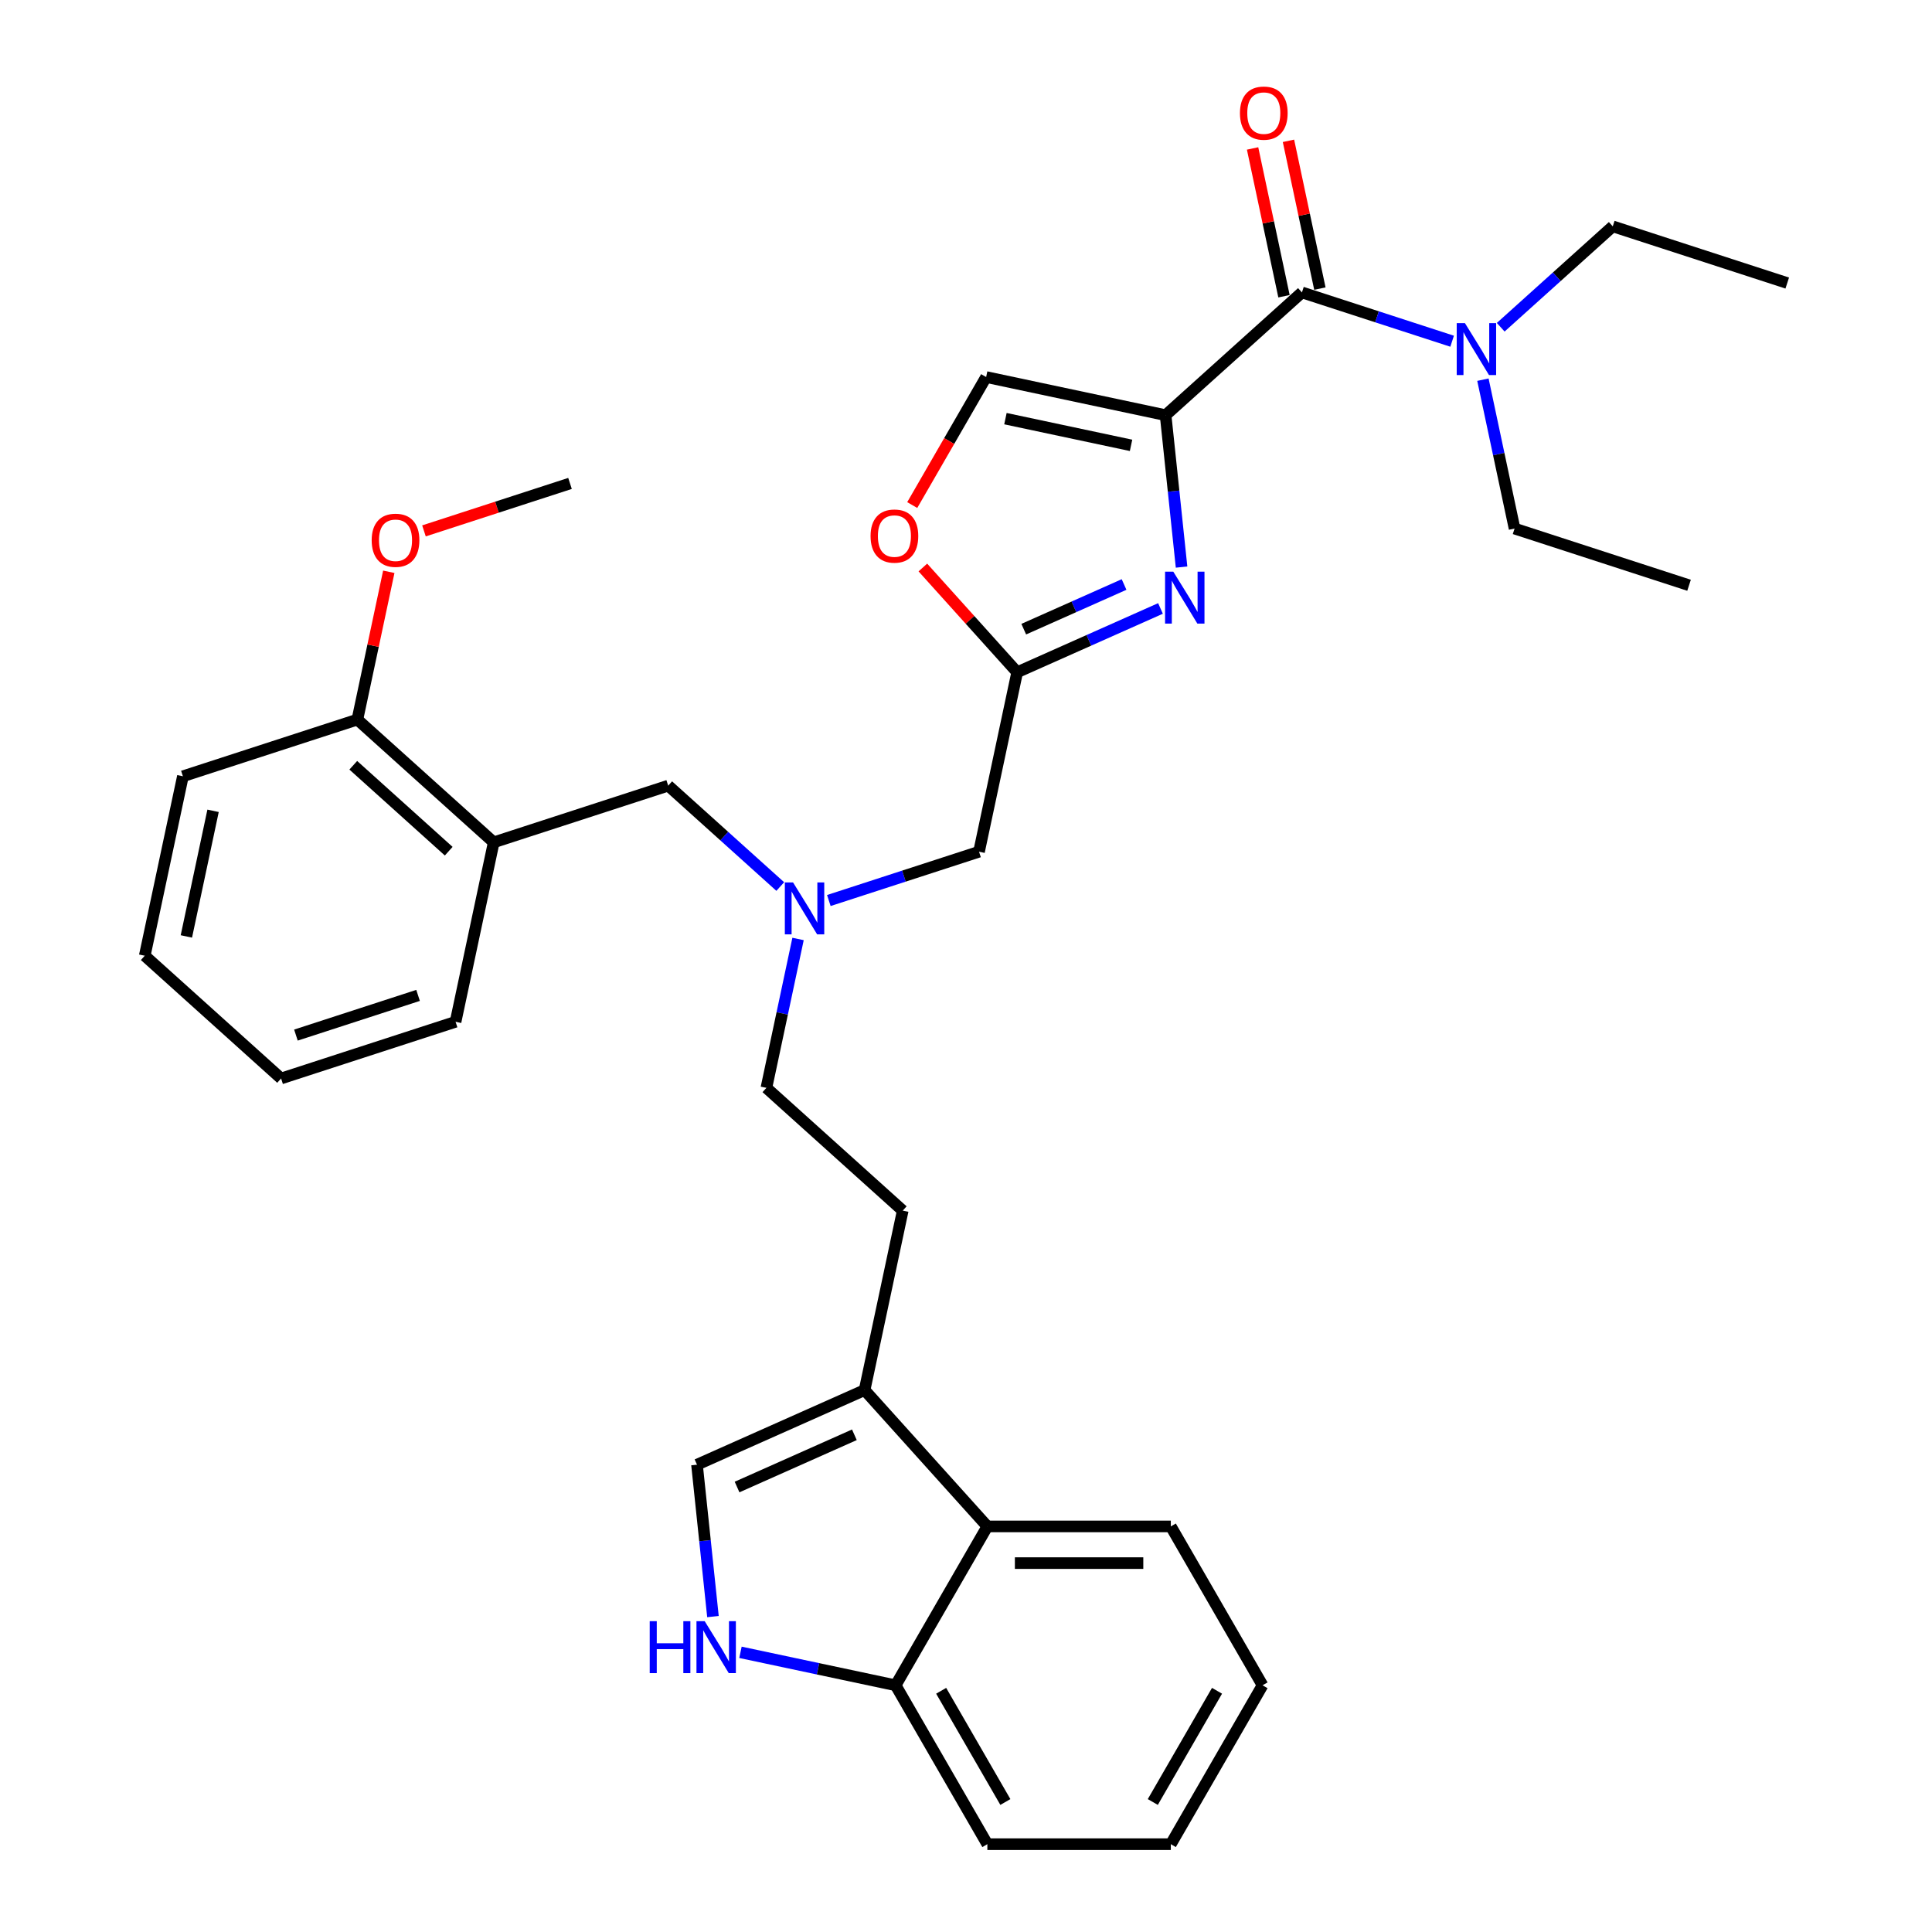 <?xml version='1.0' encoding='iso-8859-1'?>
<svg version='1.1' baseProfile='full'
              xmlns='http://www.w3.org/2000/svg'
                      xmlns:rdkit='http://www.rdkit.org/xml'
                      xmlns:xlink='http://www.w3.org/1999/xlink'
                  xml:space='preserve'
width='1000px' height='1000px' viewBox='0 0 1000 1000'>
<!-- END OF HEADER -->
<rect style='opacity:1.0;fill:#FFFFFF;stroke:none' width='1000' height='1000' x='0' y='0'> </rect>
<path class='bond-0' d='M 834.763,117.159 L 925.075,146.503' style='fill:none;fill-rule:evenodd;stroke:#000000;stroke-width:6px;stroke-linecap:butt;stroke-linejoin:miter;stroke-opacity:1' />
<path class='bond-1' d='M 834.763,117.159 L 805.765,143.269' style='fill:none;fill-rule:evenodd;stroke:#000000;stroke-width:6px;stroke-linecap:butt;stroke-linejoin:miter;stroke-opacity:1' />
<path class='bond-1' d='M 805.765,143.269 L 776.766,169.379' style='fill:none;fill-rule:evenodd;stroke:#0000FF;stroke-width:6px;stroke-linecap:butt;stroke-linejoin:miter;stroke-opacity:1' />
<path class='bond-2' d='M 683.17,149.381 L 675.04,111.133' style='fill:none;fill-rule:evenodd;stroke:#000000;stroke-width:6px;stroke-linecap:butt;stroke-linejoin:miter;stroke-opacity:1' />
<path class='bond-2' d='M 675.04,111.133 L 666.91,72.886' style='fill:none;fill-rule:evenodd;stroke:#FF0000;stroke-width:6px;stroke-linecap:butt;stroke-linejoin:miter;stroke-opacity:1' />
<path class='bond-2' d='M 664.593,153.33 L 656.463,115.082' style='fill:none;fill-rule:evenodd;stroke:#000000;stroke-width:6px;stroke-linecap:butt;stroke-linejoin:miter;stroke-opacity:1' />
<path class='bond-2' d='M 656.463,115.082 L 648.333,76.835' style='fill:none;fill-rule:evenodd;stroke:#FF0000;stroke-width:6px;stroke-linecap:butt;stroke-linejoin:miter;stroke-opacity:1' />
<path class='bond-3' d='M 673.881,151.355 L 712.751,163.985' style='fill:none;fill-rule:evenodd;stroke:#000000;stroke-width:6px;stroke-linecap:butt;stroke-linejoin:miter;stroke-opacity:1' />
<path class='bond-3' d='M 712.751,163.985 L 751.621,176.614' style='fill:none;fill-rule:evenodd;stroke:#0000FF;stroke-width:6px;stroke-linecap:butt;stroke-linejoin:miter;stroke-opacity:1' />
<path class='bond-4' d='M 673.881,151.355 L 603.312,214.896' style='fill:none;fill-rule:evenodd;stroke:#000000;stroke-width:6px;stroke-linecap:butt;stroke-linejoin:miter;stroke-opacity:1' />
<path class='bond-5' d='M 767.556,196.52 L 775.747,235.052' style='fill:none;fill-rule:evenodd;stroke:#0000FF;stroke-width:6px;stroke-linecap:butt;stroke-linejoin:miter;stroke-opacity:1' />
<path class='bond-5' d='M 775.747,235.052 L 783.937,273.585' style='fill:none;fill-rule:evenodd;stroke:#000000;stroke-width:6px;stroke-linecap:butt;stroke-linejoin:miter;stroke-opacity:1' />
<path class='bond-6' d='M 783.937,273.585 L 874.249,302.929' style='fill:none;fill-rule:evenodd;stroke:#000000;stroke-width:6px;stroke-linecap:butt;stroke-linejoin:miter;stroke-opacity:1' />
<path class='bond-7' d='M 429.004,466.104 L 467.874,453.475' style='fill:none;fill-rule:evenodd;stroke:#0000FF;stroke-width:6px;stroke-linecap:butt;stroke-linejoin:miter;stroke-opacity:1' />
<path class='bond-7' d='M 467.874,453.475 L 506.744,440.845' style='fill:none;fill-rule:evenodd;stroke:#000000;stroke-width:6px;stroke-linecap:butt;stroke-linejoin:miter;stroke-opacity:1' />
<path class='bond-8' d='M 403.859,458.869 L 374.861,432.759' style='fill:none;fill-rule:evenodd;stroke:#0000FF;stroke-width:6px;stroke-linecap:butt;stroke-linejoin:miter;stroke-opacity:1' />
<path class='bond-8' d='M 374.861,432.759 L 345.862,406.648' style='fill:none;fill-rule:evenodd;stroke:#000000;stroke-width:6px;stroke-linecap:butt;stroke-linejoin:miter;stroke-opacity:1' />
<path class='bond-9' d='M 413.069,486.01 L 404.878,524.542' style='fill:none;fill-rule:evenodd;stroke:#0000FF;stroke-width:6px;stroke-linecap:butt;stroke-linejoin:miter;stroke-opacity:1' />
<path class='bond-9' d='M 404.878,524.542 L 396.688,563.074' style='fill:none;fill-rule:evenodd;stroke:#000000;stroke-width:6px;stroke-linecap:butt;stroke-linejoin:miter;stroke-opacity:1' />
<path class='bond-10' d='M 506.744,440.845 L 526.487,347.96' style='fill:none;fill-rule:evenodd;stroke:#000000;stroke-width:6px;stroke-linecap:butt;stroke-linejoin:miter;stroke-opacity:1' />
<path class='bond-11' d='M 345.862,406.648 L 255.55,435.993' style='fill:none;fill-rule:evenodd;stroke:#000000;stroke-width:6px;stroke-linecap:butt;stroke-linejoin:miter;stroke-opacity:1' />
<path class='bond-12' d='M 611.575,293.516 L 607.443,254.206' style='fill:none;fill-rule:evenodd;stroke:#0000FF;stroke-width:6px;stroke-linecap:butt;stroke-linejoin:miter;stroke-opacity:1' />
<path class='bond-12' d='M 607.443,254.206 L 603.312,214.896' style='fill:none;fill-rule:evenodd;stroke:#000000;stroke-width:6px;stroke-linecap:butt;stroke-linejoin:miter;stroke-opacity:1' />
<path class='bond-13' d='M 600.665,314.934 L 563.576,331.447' style='fill:none;fill-rule:evenodd;stroke:#0000FF;stroke-width:6px;stroke-linecap:butt;stroke-linejoin:miter;stroke-opacity:1' />
<path class='bond-13' d='M 563.576,331.447 L 526.487,347.96' style='fill:none;fill-rule:evenodd;stroke:#000000;stroke-width:6px;stroke-linecap:butt;stroke-linejoin:miter;stroke-opacity:1' />
<path class='bond-13' d='M 581.814,302.538 L 555.852,314.097' style='fill:none;fill-rule:evenodd;stroke:#0000FF;stroke-width:6px;stroke-linecap:butt;stroke-linejoin:miter;stroke-opacity:1' />
<path class='bond-13' d='M 555.852,314.097 L 529.889,325.656' style='fill:none;fill-rule:evenodd;stroke:#000000;stroke-width:6px;stroke-linecap:butt;stroke-linejoin:miter;stroke-opacity:1' />
<path class='bond-14' d='M 603.312,214.896 L 510.427,195.153' style='fill:none;fill-rule:evenodd;stroke:#000000;stroke-width:6px;stroke-linecap:butt;stroke-linejoin:miter;stroke-opacity:1' />
<path class='bond-14' d='M 585.43,230.512 L 520.411,216.691' style='fill:none;fill-rule:evenodd;stroke:#000000;stroke-width:6px;stroke-linecap:butt;stroke-linejoin:miter;stroke-opacity:1' />
<path class='bond-15' d='M 510.427,195.153 L 491.297,228.285' style='fill:none;fill-rule:evenodd;stroke:#000000;stroke-width:6px;stroke-linecap:butt;stroke-linejoin:miter;stroke-opacity:1' />
<path class='bond-15' d='M 491.297,228.285 L 472.168,261.418' style='fill:none;fill-rule:evenodd;stroke:#FF0000;stroke-width:6px;stroke-linecap:butt;stroke-linejoin:miter;stroke-opacity:1' />
<path class='bond-16' d='M 255.55,435.993 L 184.981,372.452' style='fill:none;fill-rule:evenodd;stroke:#000000;stroke-width:6px;stroke-linecap:butt;stroke-linejoin:miter;stroke-opacity:1' />
<path class='bond-16' d='M 232.256,440.576 L 182.858,396.097' style='fill:none;fill-rule:evenodd;stroke:#000000;stroke-width:6px;stroke-linecap:butt;stroke-linejoin:miter;stroke-opacity:1' />
<path class='bond-17' d='M 255.55,435.993 L 235.806,528.878' style='fill:none;fill-rule:evenodd;stroke:#000000;stroke-width:6px;stroke-linecap:butt;stroke-linejoin:miter;stroke-opacity:1' />
<path class='bond-18' d='M 184.981,372.452 L 193.11,334.205' style='fill:none;fill-rule:evenodd;stroke:#000000;stroke-width:6px;stroke-linecap:butt;stroke-linejoin:miter;stroke-opacity:1' />
<path class='bond-18' d='M 193.11,334.205 L 201.24,295.957' style='fill:none;fill-rule:evenodd;stroke:#FF0000;stroke-width:6px;stroke-linecap:butt;stroke-linejoin:miter;stroke-opacity:1' />
<path class='bond-19' d='M 184.981,372.452 L 94.668,401.796' style='fill:none;fill-rule:evenodd;stroke:#000000;stroke-width:6px;stroke-linecap:butt;stroke-linejoin:miter;stroke-opacity:1' />
<path class='bond-20' d='M 653.495,872.307 L 606.015,954.545' style='fill:none;fill-rule:evenodd;stroke:#000000;stroke-width:6px;stroke-linecap:butt;stroke-linejoin:miter;stroke-opacity:1' />
<path class='bond-20' d='M 629.926,875.147 L 596.689,932.714' style='fill:none;fill-rule:evenodd;stroke:#000000;stroke-width:6px;stroke-linecap:butt;stroke-linejoin:miter;stroke-opacity:1' />
<path class='bond-21' d='M 653.495,872.307 L 606.015,790.07' style='fill:none;fill-rule:evenodd;stroke:#000000;stroke-width:6px;stroke-linecap:butt;stroke-linejoin:miter;stroke-opacity:1' />
<path class='bond-22' d='M 606.015,954.545 L 511.055,954.545' style='fill:none;fill-rule:evenodd;stroke:#000000;stroke-width:6px;stroke-linecap:butt;stroke-linejoin:miter;stroke-opacity:1' />
<path class='bond-23' d='M 511.055,954.545 L 463.575,872.307' style='fill:none;fill-rule:evenodd;stroke:#000000;stroke-width:6px;stroke-linecap:butt;stroke-linejoin:miter;stroke-opacity:1' />
<path class='bond-23' d='M 520.38,932.714 L 487.144,875.147' style='fill:none;fill-rule:evenodd;stroke:#000000;stroke-width:6px;stroke-linecap:butt;stroke-linejoin:miter;stroke-opacity:1' />
<path class='bond-24' d='M 606.015,790.07 L 511.055,790.07' style='fill:none;fill-rule:evenodd;stroke:#000000;stroke-width:6px;stroke-linecap:butt;stroke-linejoin:miter;stroke-opacity:1' />
<path class='bond-24' d='M 591.771,809.062 L 525.299,809.062' style='fill:none;fill-rule:evenodd;stroke:#000000;stroke-width:6px;stroke-linecap:butt;stroke-linejoin:miter;stroke-opacity:1' />
<path class='bond-25' d='M 369.027,836.744 L 364.895,797.434' style='fill:none;fill-rule:evenodd;stroke:#0000FF;stroke-width:6px;stroke-linecap:butt;stroke-linejoin:miter;stroke-opacity:1' />
<path class='bond-25' d='M 364.895,797.434 L 360.764,758.124' style='fill:none;fill-rule:evenodd;stroke:#000000;stroke-width:6px;stroke-linecap:butt;stroke-linejoin:miter;stroke-opacity:1' />
<path class='bond-26' d='M 383.262,855.237 L 423.419,863.772' style='fill:none;fill-rule:evenodd;stroke:#0000FF;stroke-width:6px;stroke-linecap:butt;stroke-linejoin:miter;stroke-opacity:1' />
<path class='bond-26' d='M 423.419,863.772 L 463.575,872.307' style='fill:none;fill-rule:evenodd;stroke:#000000;stroke-width:6px;stroke-linecap:butt;stroke-linejoin:miter;stroke-opacity:1' />
<path class='bond-27' d='M 360.764,758.124 L 447.514,719.5' style='fill:none;fill-rule:evenodd;stroke:#000000;stroke-width:6px;stroke-linecap:butt;stroke-linejoin:miter;stroke-opacity:1' />
<path class='bond-27' d='M 381.501,769.681 L 442.226,742.644' style='fill:none;fill-rule:evenodd;stroke:#000000;stroke-width:6px;stroke-linecap:butt;stroke-linejoin:miter;stroke-opacity:1' />
<path class='bond-28' d='M 447.514,719.5 L 511.055,790.07' style='fill:none;fill-rule:evenodd;stroke:#000000;stroke-width:6px;stroke-linecap:butt;stroke-linejoin:miter;stroke-opacity:1' />
<path class='bond-29' d='M 447.514,719.5 L 467.257,626.615' style='fill:none;fill-rule:evenodd;stroke:#000000;stroke-width:6px;stroke-linecap:butt;stroke-linejoin:miter;stroke-opacity:1' />
<path class='bond-30' d='M 511.055,790.07 L 463.575,872.307' style='fill:none;fill-rule:evenodd;stroke:#000000;stroke-width:6px;stroke-linecap:butt;stroke-linejoin:miter;stroke-opacity:1' />
<path class='bond-31' d='M 467.257,626.615 L 396.688,563.074' style='fill:none;fill-rule:evenodd;stroke:#000000;stroke-width:6px;stroke-linecap:butt;stroke-linejoin:miter;stroke-opacity:1' />
<path class='bond-32' d='M 219.443,274.784 L 257.24,262.504' style='fill:none;fill-rule:evenodd;stroke:#FF0000;stroke-width:6px;stroke-linecap:butt;stroke-linejoin:miter;stroke-opacity:1' />
<path class='bond-32' d='M 257.24,262.504 L 295.036,250.223' style='fill:none;fill-rule:evenodd;stroke:#000000;stroke-width:6px;stroke-linecap:butt;stroke-linejoin:miter;stroke-opacity:1' />
<path class='bond-33' d='M 235.806,528.878 L 145.494,558.222' style='fill:none;fill-rule:evenodd;stroke:#000000;stroke-width:6px;stroke-linecap:butt;stroke-linejoin:miter;stroke-opacity:1' />
<path class='bond-33' d='M 216.391,515.217 L 153.172,535.758' style='fill:none;fill-rule:evenodd;stroke:#000000;stroke-width:6px;stroke-linecap:butt;stroke-linejoin:miter;stroke-opacity:1' />
<path class='bond-34' d='M 94.668,401.796 L 74.925,494.681' style='fill:none;fill-rule:evenodd;stroke:#000000;stroke-width:6px;stroke-linecap:butt;stroke-linejoin:miter;stroke-opacity:1' />
<path class='bond-34' d='M 110.284,419.678 L 96.463,484.697' style='fill:none;fill-rule:evenodd;stroke:#000000;stroke-width:6px;stroke-linecap:butt;stroke-linejoin:miter;stroke-opacity:1' />
<path class='bond-35' d='M 145.494,558.222 L 74.925,494.681' style='fill:none;fill-rule:evenodd;stroke:#000000;stroke-width:6px;stroke-linecap:butt;stroke-linejoin:miter;stroke-opacity:1' />
<path class='bond-36' d='M 477.665,293.738 L 502.076,320.849' style='fill:none;fill-rule:evenodd;stroke:#FF0000;stroke-width:6px;stroke-linecap:butt;stroke-linejoin:miter;stroke-opacity:1' />
<path class='bond-36' d='M 502.076,320.849 L 526.487,347.96' style='fill:none;fill-rule:evenodd;stroke:#000000;stroke-width:6px;stroke-linecap:butt;stroke-linejoin:miter;stroke-opacity:1' />
<path  class='atom-2' d='M 641.793 58.546
Q 641.793 52.089, 644.984 48.48
Q 648.174 44.872, 654.138 44.872
Q 660.101 44.872, 663.292 48.48
Q 666.483 52.089, 666.483 58.546
Q 666.483 65.079, 663.254 68.802
Q 660.025 72.486, 654.138 72.486
Q 648.212 72.486, 644.984 68.802
Q 641.793 65.117, 641.793 58.546
M 654.138 69.448
Q 658.24 69.448, 660.443 66.713
Q 662.684 63.94, 662.684 58.546
Q 662.684 53.266, 660.443 50.607
Q 658.24 47.91, 654.138 47.91
Q 650.035 47.91, 647.794 50.569
Q 645.591 53.228, 645.591 58.546
Q 645.591 63.978, 647.794 66.713
Q 650.035 69.448, 654.138 69.448
' fill='#FF0000'/>
<path  class='atom-3' d='M 758.249 167.253
L 767.061 181.497
Q 767.935 182.903, 769.34 185.448
Q 770.746 187.992, 770.822 188.144
L 770.822 167.253
L 774.392 167.253
L 774.392 194.146
L 770.708 194.146
L 761.25 178.572
Q 760.148 176.749, 758.971 174.66
Q 757.831 172.571, 757.489 171.925
L 757.489 194.146
L 753.995 194.146
L 753.995 167.253
L 758.249 167.253
' fill='#0000FF'/>
<path  class='atom-5' d='M 410.487 456.743
L 419.299 470.987
Q 420.173 472.392, 421.578 474.937
Q 422.984 477.482, 423.06 477.634
L 423.06 456.743
L 426.63 456.743
L 426.63 483.636
L 422.946 483.636
L 413.488 468.062
Q 412.386 466.239, 411.209 464.15
Q 410.069 462.061, 409.727 461.415
L 409.727 483.636
L 406.233 483.636
L 406.233 456.743
L 410.487 456.743
' fill='#0000FF'/>
<path  class='atom-8' d='M 607.293 295.89
L 616.106 310.134
Q 616.979 311.539, 618.385 314.084
Q 619.79 316.629, 619.866 316.781
L 619.866 295.89
L 623.437 295.89
L 623.437 322.782
L 619.752 322.782
L 610.294 307.209
Q 609.193 305.386, 608.015 303.297
Q 606.876 301.207, 606.534 300.562
L 606.534 322.782
L 603.039 322.782
L 603.039 295.89
L 607.293 295.89
' fill='#0000FF'/>
<path  class='atom-17' d='M 336.295 839.118
L 339.941 839.118
L 339.941 850.551
L 353.692 850.551
L 353.692 839.118
L 357.338 839.118
L 357.338 866.011
L 353.692 866.011
L 353.692 853.59
L 339.941 853.59
L 339.941 866.011
L 336.295 866.011
L 336.295 839.118
' fill='#0000FF'/>
<path  class='atom-17' d='M 364.745 839.118
L 373.557 853.362
Q 374.431 854.767, 375.836 857.312
Q 377.242 859.857, 377.318 860.009
L 377.318 839.118
L 380.888 839.118
L 380.888 866.011
L 377.204 866.011
L 367.746 850.437
Q 366.644 848.614, 365.467 846.525
Q 364.327 844.436, 363.985 843.79
L 363.985 866.011
L 360.491 866.011
L 360.491 839.118
L 364.745 839.118
' fill='#0000FF'/>
<path  class='atom-24' d='M 192.379 279.643
Q 192.379 273.186, 195.57 269.577
Q 198.76 265.969, 204.724 265.969
Q 210.687 265.969, 213.878 269.577
Q 217.069 273.186, 217.069 279.643
Q 217.069 286.176, 213.84 289.899
Q 210.611 293.583, 204.724 293.583
Q 198.798 293.583, 195.57 289.899
Q 192.379 286.214, 192.379 279.643
M 204.724 290.544
Q 208.826 290.544, 211.029 287.809
Q 213.27 285.037, 213.27 279.643
Q 213.27 274.363, 211.029 271.704
Q 208.826 269.007, 204.724 269.007
Q 200.622 269.007, 198.381 271.666
Q 196.177 274.325, 196.177 279.643
Q 196.177 285.075, 198.381 287.809
Q 200.622 290.544, 204.724 290.544
' fill='#FF0000'/>
<path  class='atom-30' d='M 450.602 277.467
Q 450.602 271.009, 453.792 267.401
Q 456.983 263.792, 462.947 263.792
Q 468.91 263.792, 472.101 267.401
Q 475.291 271.009, 475.291 277.467
Q 475.291 284, 472.063 287.722
Q 468.834 291.407, 462.947 291.407
Q 457.021 291.407, 453.792 287.722
Q 450.602 284.038, 450.602 277.467
M 462.947 288.368
Q 467.049 288.368, 469.252 285.633
Q 471.493 282.86, 471.493 277.467
Q 471.493 272.187, 469.252 269.528
Q 467.049 266.831, 462.947 266.831
Q 458.844 266.831, 456.603 269.49
Q 454.4 272.149, 454.4 277.467
Q 454.4 282.898, 456.603 285.633
Q 458.844 288.368, 462.947 288.368
' fill='#FF0000'/>
</svg>
